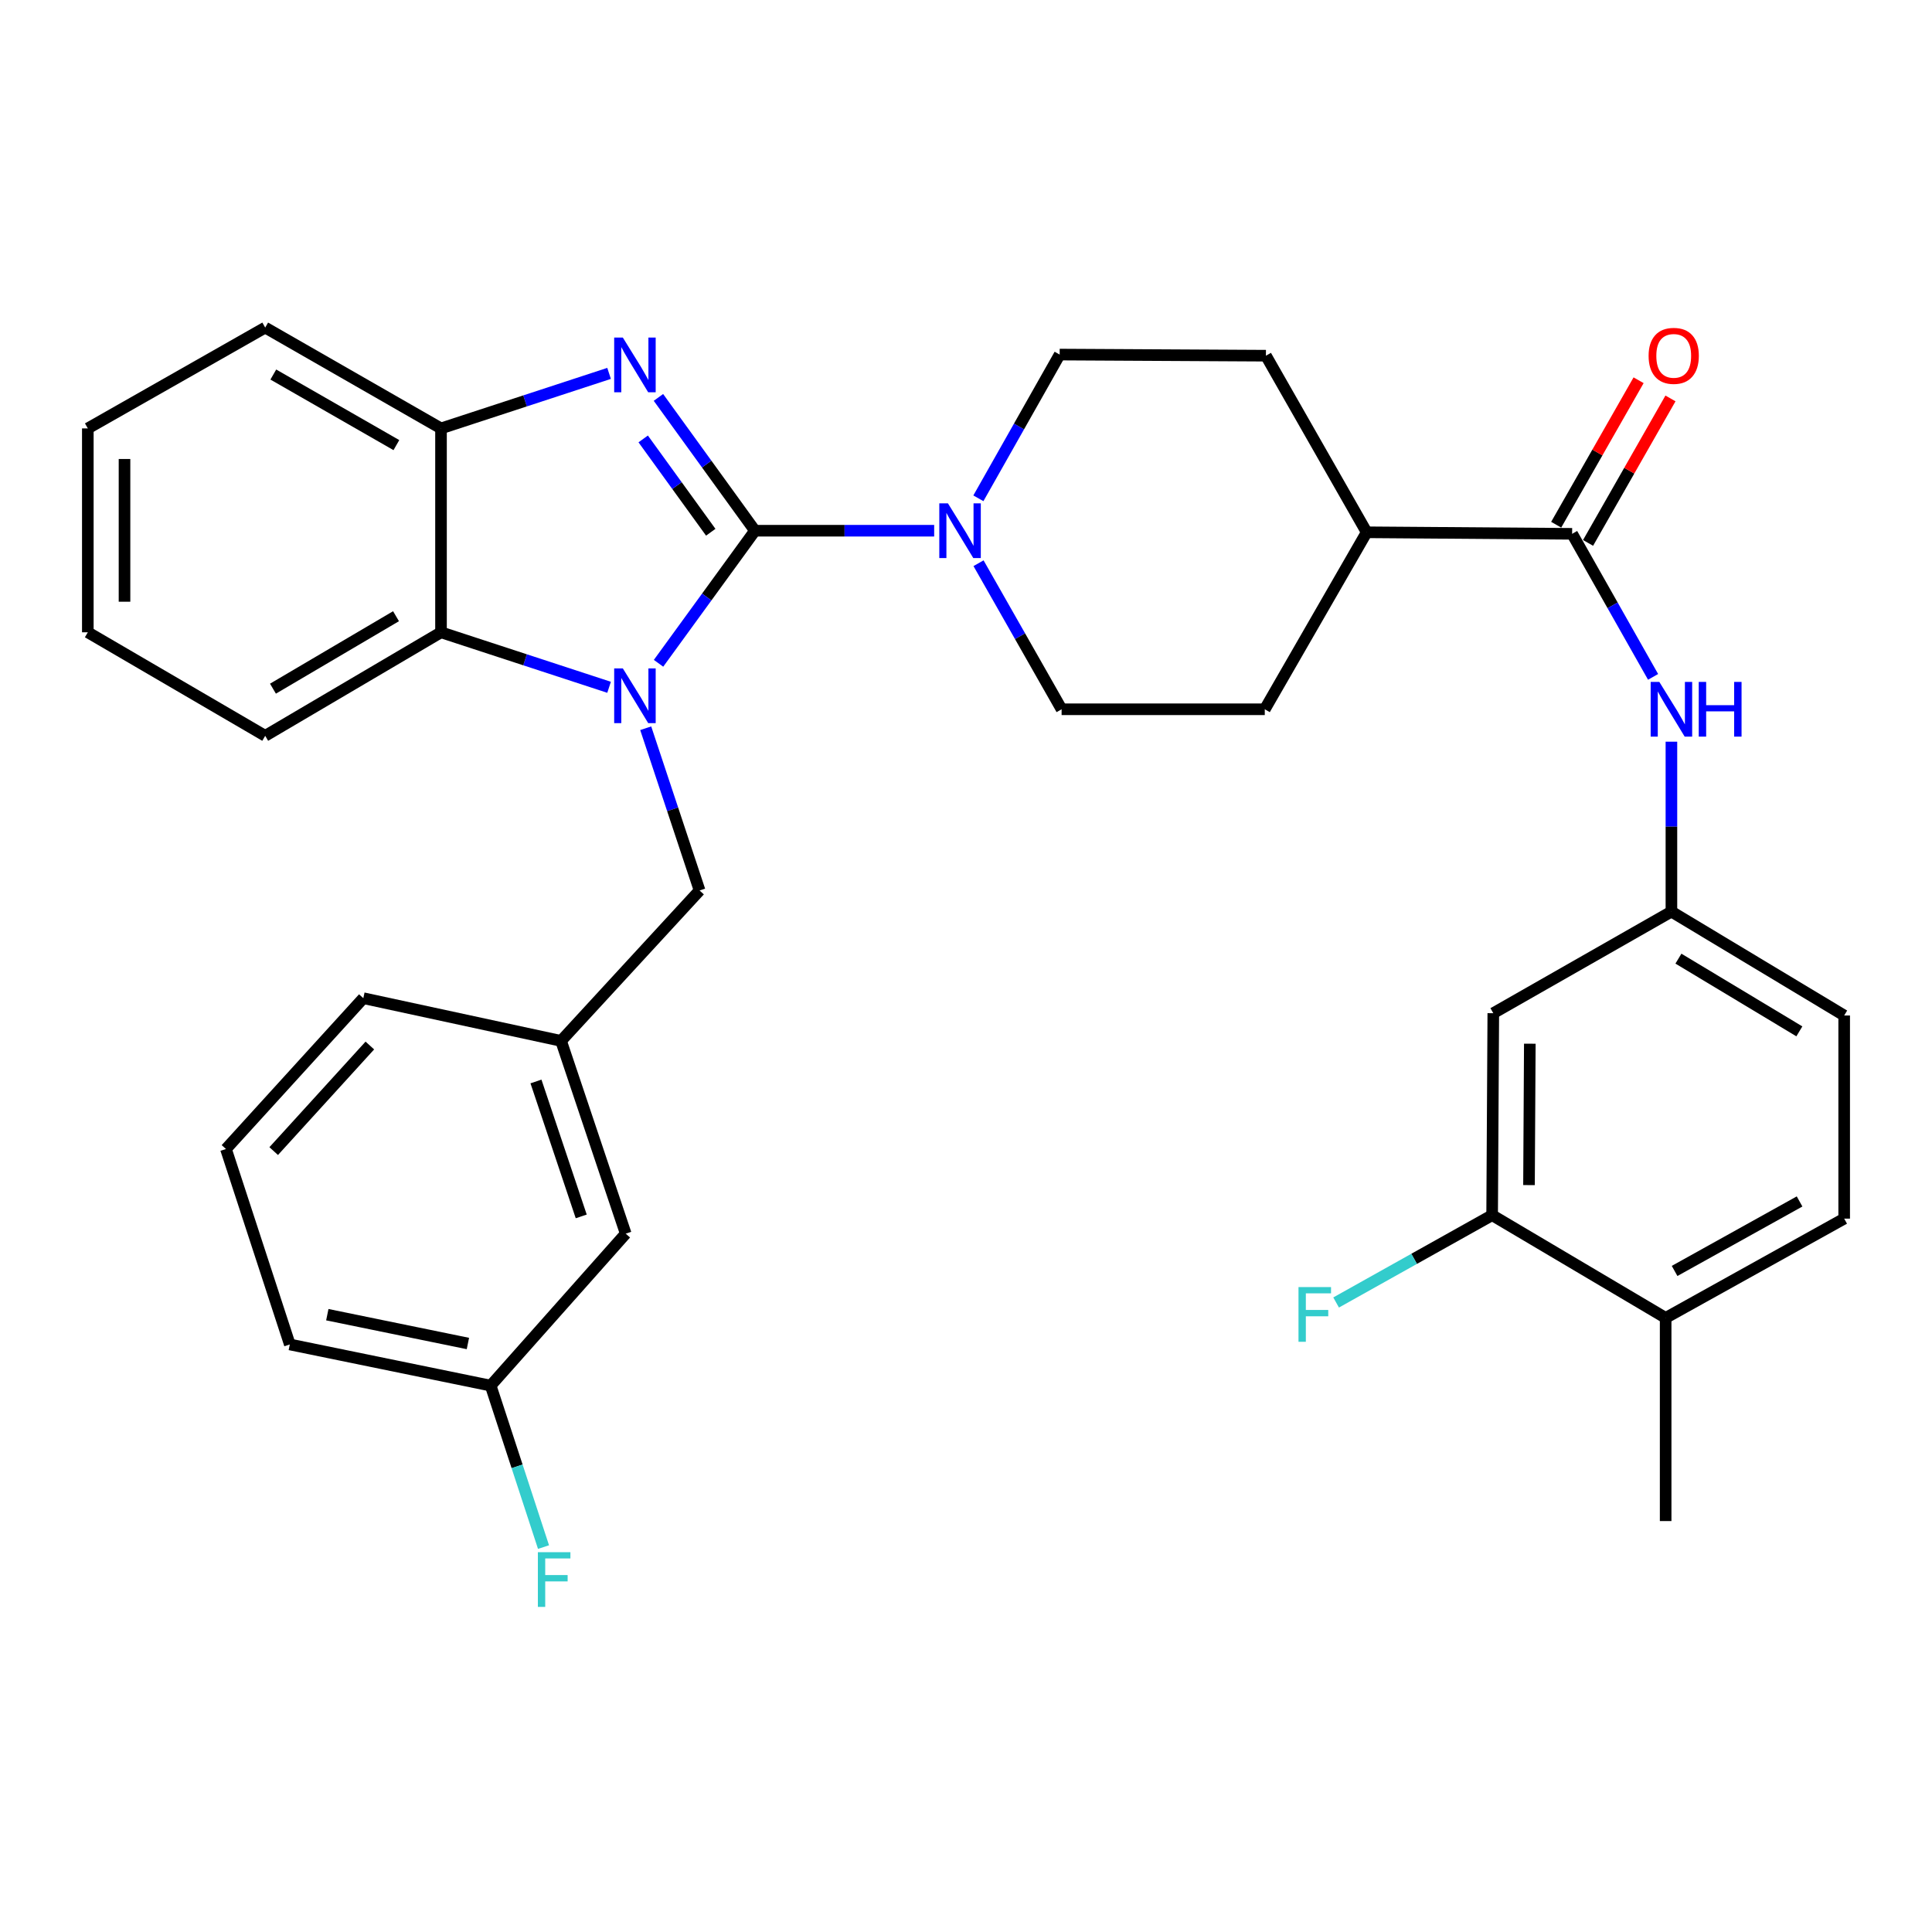 <?xml version='1.0' encoding='iso-8859-1'?>
<svg version='1.1' baseProfile='full'
              xmlns='http://www.w3.org/2000/svg'
                      xmlns:rdkit='http://www.rdkit.org/xml'
                      xmlns:xlink='http://www.w3.org/1999/xlink'
                  xml:space='preserve'
width='1000px' height='1000px' viewBox='0 0 1000 1000'>
<!-- END OF HEADER -->
<rect style='opacity:1.0;fill:#FFFFFF;stroke:none' width='1000' height='1000' x='0' y='0'> </rect>
<path class='bond-0' d='M 390.763,274.7 L 365.81,309.011' style='fill:none;fill-rule:evenodd;stroke:#000000;stroke-width:6px;stroke-linecap:butt;stroke-linejoin:miter;stroke-opacity:1' />
<path class='bond-0' d='M 365.81,309.011 L 340.857,343.322' style='fill:none;fill-rule:evenodd;stroke:#0000FF;stroke-width:6px;stroke-linecap:butt;stroke-linejoin:miter;stroke-opacity:1' />
<path class='bond-1' d='M 390.763,274.7 L 365.785,240.198' style='fill:none;fill-rule:evenodd;stroke:#000000;stroke-width:6px;stroke-linecap:butt;stroke-linejoin:miter;stroke-opacity:1' />
<path class='bond-1' d='M 365.785,240.198 L 340.807,205.696' style='fill:none;fill-rule:evenodd;stroke:#0000FF;stroke-width:6px;stroke-linecap:butt;stroke-linejoin:miter;stroke-opacity:1' />
<path class='bond-1' d='M 367.886,275.487 L 350.401,251.335' style='fill:none;fill-rule:evenodd;stroke:#000000;stroke-width:6px;stroke-linecap:butt;stroke-linejoin:miter;stroke-opacity:1' />
<path class='bond-1' d='M 350.401,251.335 L 332.917,227.184' style='fill:none;fill-rule:evenodd;stroke:#0000FF;stroke-width:6px;stroke-linecap:butt;stroke-linejoin:miter;stroke-opacity:1' />
<path class='bond-2' d='M 390.763,274.7 L 437.144,274.7' style='fill:none;fill-rule:evenodd;stroke:#000000;stroke-width:6px;stroke-linecap:butt;stroke-linejoin:miter;stroke-opacity:1' />
<path class='bond-2' d='M 437.144,274.7 L 483.525,274.7' style='fill:none;fill-rule:evenodd;stroke:#0000FF;stroke-width:6px;stroke-linecap:butt;stroke-linejoin:miter;stroke-opacity:1' />
<path class='bond-3' d='M 315.258,355.744 L 271.761,341.51' style='fill:none;fill-rule:evenodd;stroke:#0000FF;stroke-width:6px;stroke-linecap:butt;stroke-linejoin:miter;stroke-opacity:1' />
<path class='bond-3' d='M 271.761,341.51 L 228.265,327.277' style='fill:none;fill-rule:evenodd;stroke:#000000;stroke-width:6px;stroke-linecap:butt;stroke-linejoin:miter;stroke-opacity:1' />
<path class='bond-7' d='M 334.222,376.938 L 348.164,418.923' style='fill:none;fill-rule:evenodd;stroke:#0000FF;stroke-width:6px;stroke-linecap:butt;stroke-linejoin:miter;stroke-opacity:1' />
<path class='bond-7' d='M 348.164,418.923 L 362.106,460.908' style='fill:none;fill-rule:evenodd;stroke:#000000;stroke-width:6px;stroke-linecap:butt;stroke-linejoin:miter;stroke-opacity:1' />
<path class='bond-4' d='M 315.258,193.267 L 271.761,207.506' style='fill:none;fill-rule:evenodd;stroke:#0000FF;stroke-width:6px;stroke-linecap:butt;stroke-linejoin:miter;stroke-opacity:1' />
<path class='bond-4' d='M 271.761,207.506 L 228.265,221.744' style='fill:none;fill-rule:evenodd;stroke:#000000;stroke-width:6px;stroke-linecap:butt;stroke-linejoin:miter;stroke-opacity:1' />
<path class='bond-12' d='M 506.408,257.922 L 527.446,220.724' style='fill:none;fill-rule:evenodd;stroke:#0000FF;stroke-width:6px;stroke-linecap:butt;stroke-linejoin:miter;stroke-opacity:1' />
<path class='bond-12' d='M 527.446,220.724 L 548.483,183.527' style='fill:none;fill-rule:evenodd;stroke:#000000;stroke-width:6px;stroke-linecap:butt;stroke-linejoin:miter;stroke-opacity:1' />
<path class='bond-13' d='M 506.485,291.518 L 527.985,329.318' style='fill:none;fill-rule:evenodd;stroke:#0000FF;stroke-width:6px;stroke-linecap:butt;stroke-linejoin:miter;stroke-opacity:1' />
<path class='bond-13' d='M 527.985,329.318 L 549.485,367.118' style='fill:none;fill-rule:evenodd;stroke:#000000;stroke-width:6px;stroke-linecap:butt;stroke-linejoin:miter;stroke-opacity:1' />
<path class='bond-25' d='M 228.265,327.277 L 137.271,380.856' style='fill:none;fill-rule:evenodd;stroke:#000000;stroke-width:6px;stroke-linecap:butt;stroke-linejoin:miter;stroke-opacity:1' />
<path class='bond-25' d='M 204.979,318.948 L 141.284,356.453' style='fill:none;fill-rule:evenodd;stroke:#000000;stroke-width:6px;stroke-linecap:butt;stroke-linejoin:miter;stroke-opacity:1' />
<path class='bond-33' d='M 228.265,327.277 L 228.265,221.744' style='fill:none;fill-rule:evenodd;stroke:#000000;stroke-width:6px;stroke-linecap:butt;stroke-linejoin:miter;stroke-opacity:1' />
<path class='bond-26' d='M 228.265,221.744 L 137.271,169.558' style='fill:none;fill-rule:evenodd;stroke:#000000;stroke-width:6px;stroke-linecap:butt;stroke-linejoin:miter;stroke-opacity:1' />
<path class='bond-26' d='M 205.167,230.391 L 141.471,193.86' style='fill:none;fill-rule:evenodd;stroke:#000000;stroke-width:6px;stroke-linecap:butt;stroke-linejoin:miter;stroke-opacity:1' />
<path class='bond-5' d='M 813.729,276.304 L 707.394,275.513' style='fill:none;fill-rule:evenodd;stroke:#000000;stroke-width:6px;stroke-linecap:butt;stroke-linejoin:miter;stroke-opacity:1' />
<path class='bond-6' d='M 813.729,276.304 L 834.682,313.327' style='fill:none;fill-rule:evenodd;stroke:#000000;stroke-width:6px;stroke-linecap:butt;stroke-linejoin:miter;stroke-opacity:1' />
<path class='bond-6' d='M 834.682,313.327 L 855.634,350.349' style='fill:none;fill-rule:evenodd;stroke:#0000FF;stroke-width:6px;stroke-linecap:butt;stroke-linejoin:miter;stroke-opacity:1' />
<path class='bond-14' d='M 821.978,281.009 L 843.305,243.617' style='fill:none;fill-rule:evenodd;stroke:#000000;stroke-width:6px;stroke-linecap:butt;stroke-linejoin:miter;stroke-opacity:1' />
<path class='bond-14' d='M 843.305,243.617 L 864.633,206.226' style='fill:none;fill-rule:evenodd;stroke:#FF0000;stroke-width:6px;stroke-linecap:butt;stroke-linejoin:miter;stroke-opacity:1' />
<path class='bond-14' d='M 805.481,271.599 L 826.808,234.208' style='fill:none;fill-rule:evenodd;stroke:#000000;stroke-width:6px;stroke-linecap:butt;stroke-linejoin:miter;stroke-opacity:1' />
<path class='bond-14' d='M 826.808,234.208 L 848.135,196.816' style='fill:none;fill-rule:evenodd;stroke:#FF0000;stroke-width:6px;stroke-linecap:butt;stroke-linejoin:miter;stroke-opacity:1' />
<path class='bond-10' d='M 865.124,383.896 L 865.124,427.873' style='fill:none;fill-rule:evenodd;stroke:#0000FF;stroke-width:6px;stroke-linecap:butt;stroke-linejoin:miter;stroke-opacity:1' />
<path class='bond-10' d='M 865.124,427.873 L 865.124,471.849' style='fill:none;fill-rule:evenodd;stroke:#000000;stroke-width:6px;stroke-linecap:butt;stroke-linejoin:miter;stroke-opacity:1' />
<path class='bond-16' d='M 362.106,460.908 L 290.401,538.765' style='fill:none;fill-rule:evenodd;stroke:#000000;stroke-width:6px;stroke-linecap:butt;stroke-linejoin:miter;stroke-opacity:1' />
<path class='bond-8' d='M 772.326,628.978 L 772.928,524.426' style='fill:none;fill-rule:evenodd;stroke:#000000;stroke-width:6px;stroke-linecap:butt;stroke-linejoin:miter;stroke-opacity:1' />
<path class='bond-8' d='M 791.408,613.404 L 791.829,540.218' style='fill:none;fill-rule:evenodd;stroke:#000000;stroke-width:6px;stroke-linecap:butt;stroke-linejoin:miter;stroke-opacity:1' />
<path class='bond-20' d='M 772.326,628.978 L 731.948,651.573' style='fill:none;fill-rule:evenodd;stroke:#000000;stroke-width:6px;stroke-linecap:butt;stroke-linejoin:miter;stroke-opacity:1' />
<path class='bond-20' d='M 731.948,651.573 L 691.57,674.168' style='fill:none;fill-rule:evenodd;stroke:#33CCCC;stroke-width:6px;stroke-linecap:butt;stroke-linejoin:miter;stroke-opacity:1' />
<path class='bond-37' d='M 772.326,628.978 L 862.138,682.145' style='fill:none;fill-rule:evenodd;stroke:#000000;stroke-width:6px;stroke-linecap:butt;stroke-linejoin:miter;stroke-opacity:1' />
<path class='bond-9' d='M 772.928,524.426 L 865.124,471.849' style='fill:none;fill-rule:evenodd;stroke:#000000;stroke-width:6px;stroke-linecap:butt;stroke-linejoin:miter;stroke-opacity:1' />
<path class='bond-22' d='M 865.124,471.849 L 954.545,525.618' style='fill:none;fill-rule:evenodd;stroke:#000000;stroke-width:6px;stroke-linecap:butt;stroke-linejoin:miter;stroke-opacity:1' />
<path class='bond-22' d='M 868.75,496.191 L 931.345,533.829' style='fill:none;fill-rule:evenodd;stroke:#000000;stroke-width:6px;stroke-linecap:butt;stroke-linejoin:miter;stroke-opacity:1' />
<path class='bond-11' d='M 707.394,275.513 L 654.649,367.118' style='fill:none;fill-rule:evenodd;stroke:#000000;stroke-width:6px;stroke-linecap:butt;stroke-linejoin:miter;stroke-opacity:1' />
<path class='bond-34' d='M 707.394,275.513 L 655.24,184.108' style='fill:none;fill-rule:evenodd;stroke:#000000;stroke-width:6px;stroke-linecap:butt;stroke-linejoin:miter;stroke-opacity:1' />
<path class='bond-18' d='M 548.483,183.527 L 655.24,184.108' style='fill:none;fill-rule:evenodd;stroke:#000000;stroke-width:6px;stroke-linecap:butt;stroke-linejoin:miter;stroke-opacity:1' />
<path class='bond-17' d='M 549.485,367.118 L 654.649,367.118' style='fill:none;fill-rule:evenodd;stroke:#000000;stroke-width:6px;stroke-linecap:butt;stroke-linejoin:miter;stroke-opacity:1' />
<path class='bond-15' d='M 862.138,682.145 L 954.545,630.761' style='fill:none;fill-rule:evenodd;stroke:#000000;stroke-width:6px;stroke-linecap:butt;stroke-linejoin:miter;stroke-opacity:1' />
<path class='bond-15' d='M 866.769,657.839 L 931.455,621.87' style='fill:none;fill-rule:evenodd;stroke:#000000;stroke-width:6px;stroke-linecap:butt;stroke-linejoin:miter;stroke-opacity:1' />
<path class='bond-29' d='M 862.138,682.145 L 862.138,787.298' style='fill:none;fill-rule:evenodd;stroke:#000000;stroke-width:6px;stroke-linecap:butt;stroke-linejoin:miter;stroke-opacity:1' />
<path class='bond-21' d='M 290.401,538.765 L 323.869,638.537' style='fill:none;fill-rule:evenodd;stroke:#000000;stroke-width:6px;stroke-linecap:butt;stroke-linejoin:miter;stroke-opacity:1' />
<path class='bond-21' d='M 277.415,559.771 L 300.843,629.611' style='fill:none;fill-rule:evenodd;stroke:#000000;stroke-width:6px;stroke-linecap:butt;stroke-linejoin:miter;stroke-opacity:1' />
<path class='bond-28' d='M 290.401,538.765 L 188.054,516.66' style='fill:none;fill-rule:evenodd;stroke:#000000;stroke-width:6px;stroke-linecap:butt;stroke-linejoin:miter;stroke-opacity:1' />
<path class='bond-19' d='M 954.545,630.761 L 954.545,525.618' style='fill:none;fill-rule:evenodd;stroke:#000000;stroke-width:6px;stroke-linecap:butt;stroke-linejoin:miter;stroke-opacity:1' />
<path class='bond-23' d='M 323.869,638.537 L 253.967,717.196' style='fill:none;fill-rule:evenodd;stroke:#000000;stroke-width:6px;stroke-linecap:butt;stroke-linejoin:miter;stroke-opacity:1' />
<path class='bond-24' d='M 253.967,717.196 L 267.646,758.983' style='fill:none;fill-rule:evenodd;stroke:#000000;stroke-width:6px;stroke-linecap:butt;stroke-linejoin:miter;stroke-opacity:1' />
<path class='bond-24' d='M 267.646,758.983 L 281.324,800.769' style='fill:none;fill-rule:evenodd;stroke:#33CCCC;stroke-width:6px;stroke-linecap:butt;stroke-linejoin:miter;stroke-opacity:1' />
<path class='bond-36' d='M 253.967,717.196 L 150.006,695.883' style='fill:none;fill-rule:evenodd;stroke:#000000;stroke-width:6px;stroke-linecap:butt;stroke-linejoin:miter;stroke-opacity:1' />
<path class='bond-36' d='M 242.187,695.394 L 169.415,680.475' style='fill:none;fill-rule:evenodd;stroke:#000000;stroke-width:6px;stroke-linecap:butt;stroke-linejoin:miter;stroke-opacity:1' />
<path class='bond-31' d='M 137.271,380.856 L 45.455,327.277' style='fill:none;fill-rule:evenodd;stroke:#000000;stroke-width:6px;stroke-linecap:butt;stroke-linejoin:miter;stroke-opacity:1' />
<path class='bond-32' d='M 137.271,169.558 L 45.455,221.744' style='fill:none;fill-rule:evenodd;stroke:#000000;stroke-width:6px;stroke-linecap:butt;stroke-linejoin:miter;stroke-opacity:1' />
<path class='bond-27' d='M 116.96,594.728 L 188.054,516.66' style='fill:none;fill-rule:evenodd;stroke:#000000;stroke-width:6px;stroke-linecap:butt;stroke-linejoin:miter;stroke-opacity:1' />
<path class='bond-27' d='M 141.666,595.806 L 191.432,541.158' style='fill:none;fill-rule:evenodd;stroke:#000000;stroke-width:6px;stroke-linecap:butt;stroke-linejoin:miter;stroke-opacity:1' />
<path class='bond-30' d='M 116.96,594.728 L 150.006,695.883' style='fill:none;fill-rule:evenodd;stroke:#000000;stroke-width:6px;stroke-linecap:butt;stroke-linejoin:miter;stroke-opacity:1' />
<path class='bond-35' d='M 45.455,327.277 L 45.455,221.744' style='fill:none;fill-rule:evenodd;stroke:#000000;stroke-width:6px;stroke-linecap:butt;stroke-linejoin:miter;stroke-opacity:1' />
<path class='bond-35' d='M 64.447,311.447 L 64.447,237.574' style='fill:none;fill-rule:evenodd;stroke:#000000;stroke-width:6px;stroke-linecap:butt;stroke-linejoin:miter;stroke-opacity:1' />
<path  class='atom-1' d='M 322.378 345.963
L 331.658 360.963
Q 332.578 362.443, 334.058 365.123
Q 335.538 367.803, 335.618 367.963
L 335.618 345.963
L 339.378 345.963
L 339.378 374.283
L 335.498 374.283
L 325.538 357.883
Q 324.378 355.963, 323.138 353.763
Q 321.938 351.563, 321.578 350.883
L 321.578 374.283
L 317.898 374.283
L 317.898 345.963
L 322.378 345.963
' fill='#0000FF'/>
<path  class='atom-2' d='M 322.378 174.727
L 331.658 189.727
Q 332.578 191.207, 334.058 193.887
Q 335.538 196.567, 335.618 196.727
L 335.618 174.727
L 339.378 174.727
L 339.378 203.047
L 335.498 203.047
L 325.538 186.647
Q 324.378 184.727, 323.138 182.527
Q 321.938 180.327, 321.578 179.647
L 321.578 203.047
L 317.898 203.047
L 317.898 174.727
L 322.378 174.727
' fill='#0000FF'/>
<path  class='atom-3' d='M 490.659 260.54
L 499.939 275.54
Q 500.859 277.02, 502.339 279.7
Q 503.819 282.38, 503.899 282.54
L 503.899 260.54
L 507.659 260.54
L 507.659 288.86
L 503.779 288.86
L 493.819 272.46
Q 492.659 270.54, 491.419 268.34
Q 490.219 266.14, 489.859 265.46
L 489.859 288.86
L 486.179 288.86
L 486.179 260.54
L 490.659 260.54
' fill='#0000FF'/>
<path  class='atom-7' d='M 858.864 352.958
L 868.144 367.958
Q 869.064 369.438, 870.544 372.118
Q 872.024 374.798, 872.104 374.958
L 872.104 352.958
L 875.864 352.958
L 875.864 381.278
L 871.984 381.278
L 862.024 364.878
Q 860.864 362.958, 859.624 360.758
Q 858.424 358.558, 858.064 357.878
L 858.064 381.278
L 854.384 381.278
L 854.384 352.958
L 858.864 352.958
' fill='#0000FF'/>
<path  class='atom-7' d='M 879.264 352.958
L 883.104 352.958
L 883.104 364.998
L 897.584 364.998
L 897.584 352.958
L 901.424 352.958
L 901.424 381.278
L 897.584 381.278
L 897.584 368.198
L 883.104 368.198
L 883.104 381.278
L 879.264 381.278
L 879.264 352.958
' fill='#0000FF'/>
<path  class='atom-15' d='M 853.316 184.188
Q 853.316 177.388, 856.676 173.588
Q 860.036 169.788, 866.316 169.788
Q 872.596 169.788, 875.956 173.588
Q 879.316 177.388, 879.316 184.188
Q 879.316 191.068, 875.916 194.988
Q 872.516 198.868, 866.316 198.868
Q 860.076 198.868, 856.676 194.988
Q 853.316 191.108, 853.316 184.188
M 866.316 195.668
Q 870.636 195.668, 872.956 192.788
Q 875.316 189.868, 875.316 184.188
Q 875.316 178.628, 872.956 175.828
Q 870.636 172.988, 866.316 172.988
Q 861.996 172.988, 859.636 175.788
Q 857.316 178.588, 857.316 184.188
Q 857.316 189.908, 859.636 192.788
Q 861.996 195.668, 866.316 195.668
' fill='#FF0000'/>
<path  class='atom-21' d='M 672.1 666.191
L 688.94 666.191
L 688.94 669.431
L 675.9 669.431
L 675.9 678.031
L 687.5 678.031
L 687.5 681.311
L 675.9 681.311
L 675.9 694.511
L 672.1 694.511
L 672.1 666.191
' fill='#33CCCC'/>
<path  class='atom-25' d='M 278.404 803.41
L 295.244 803.41
L 295.244 806.65
L 282.204 806.65
L 282.204 815.25
L 293.804 815.25
L 293.804 818.53
L 282.204 818.53
L 282.204 831.73
L 278.404 831.73
L 278.404 803.41
' fill='#33CCCC'/>
</svg>
